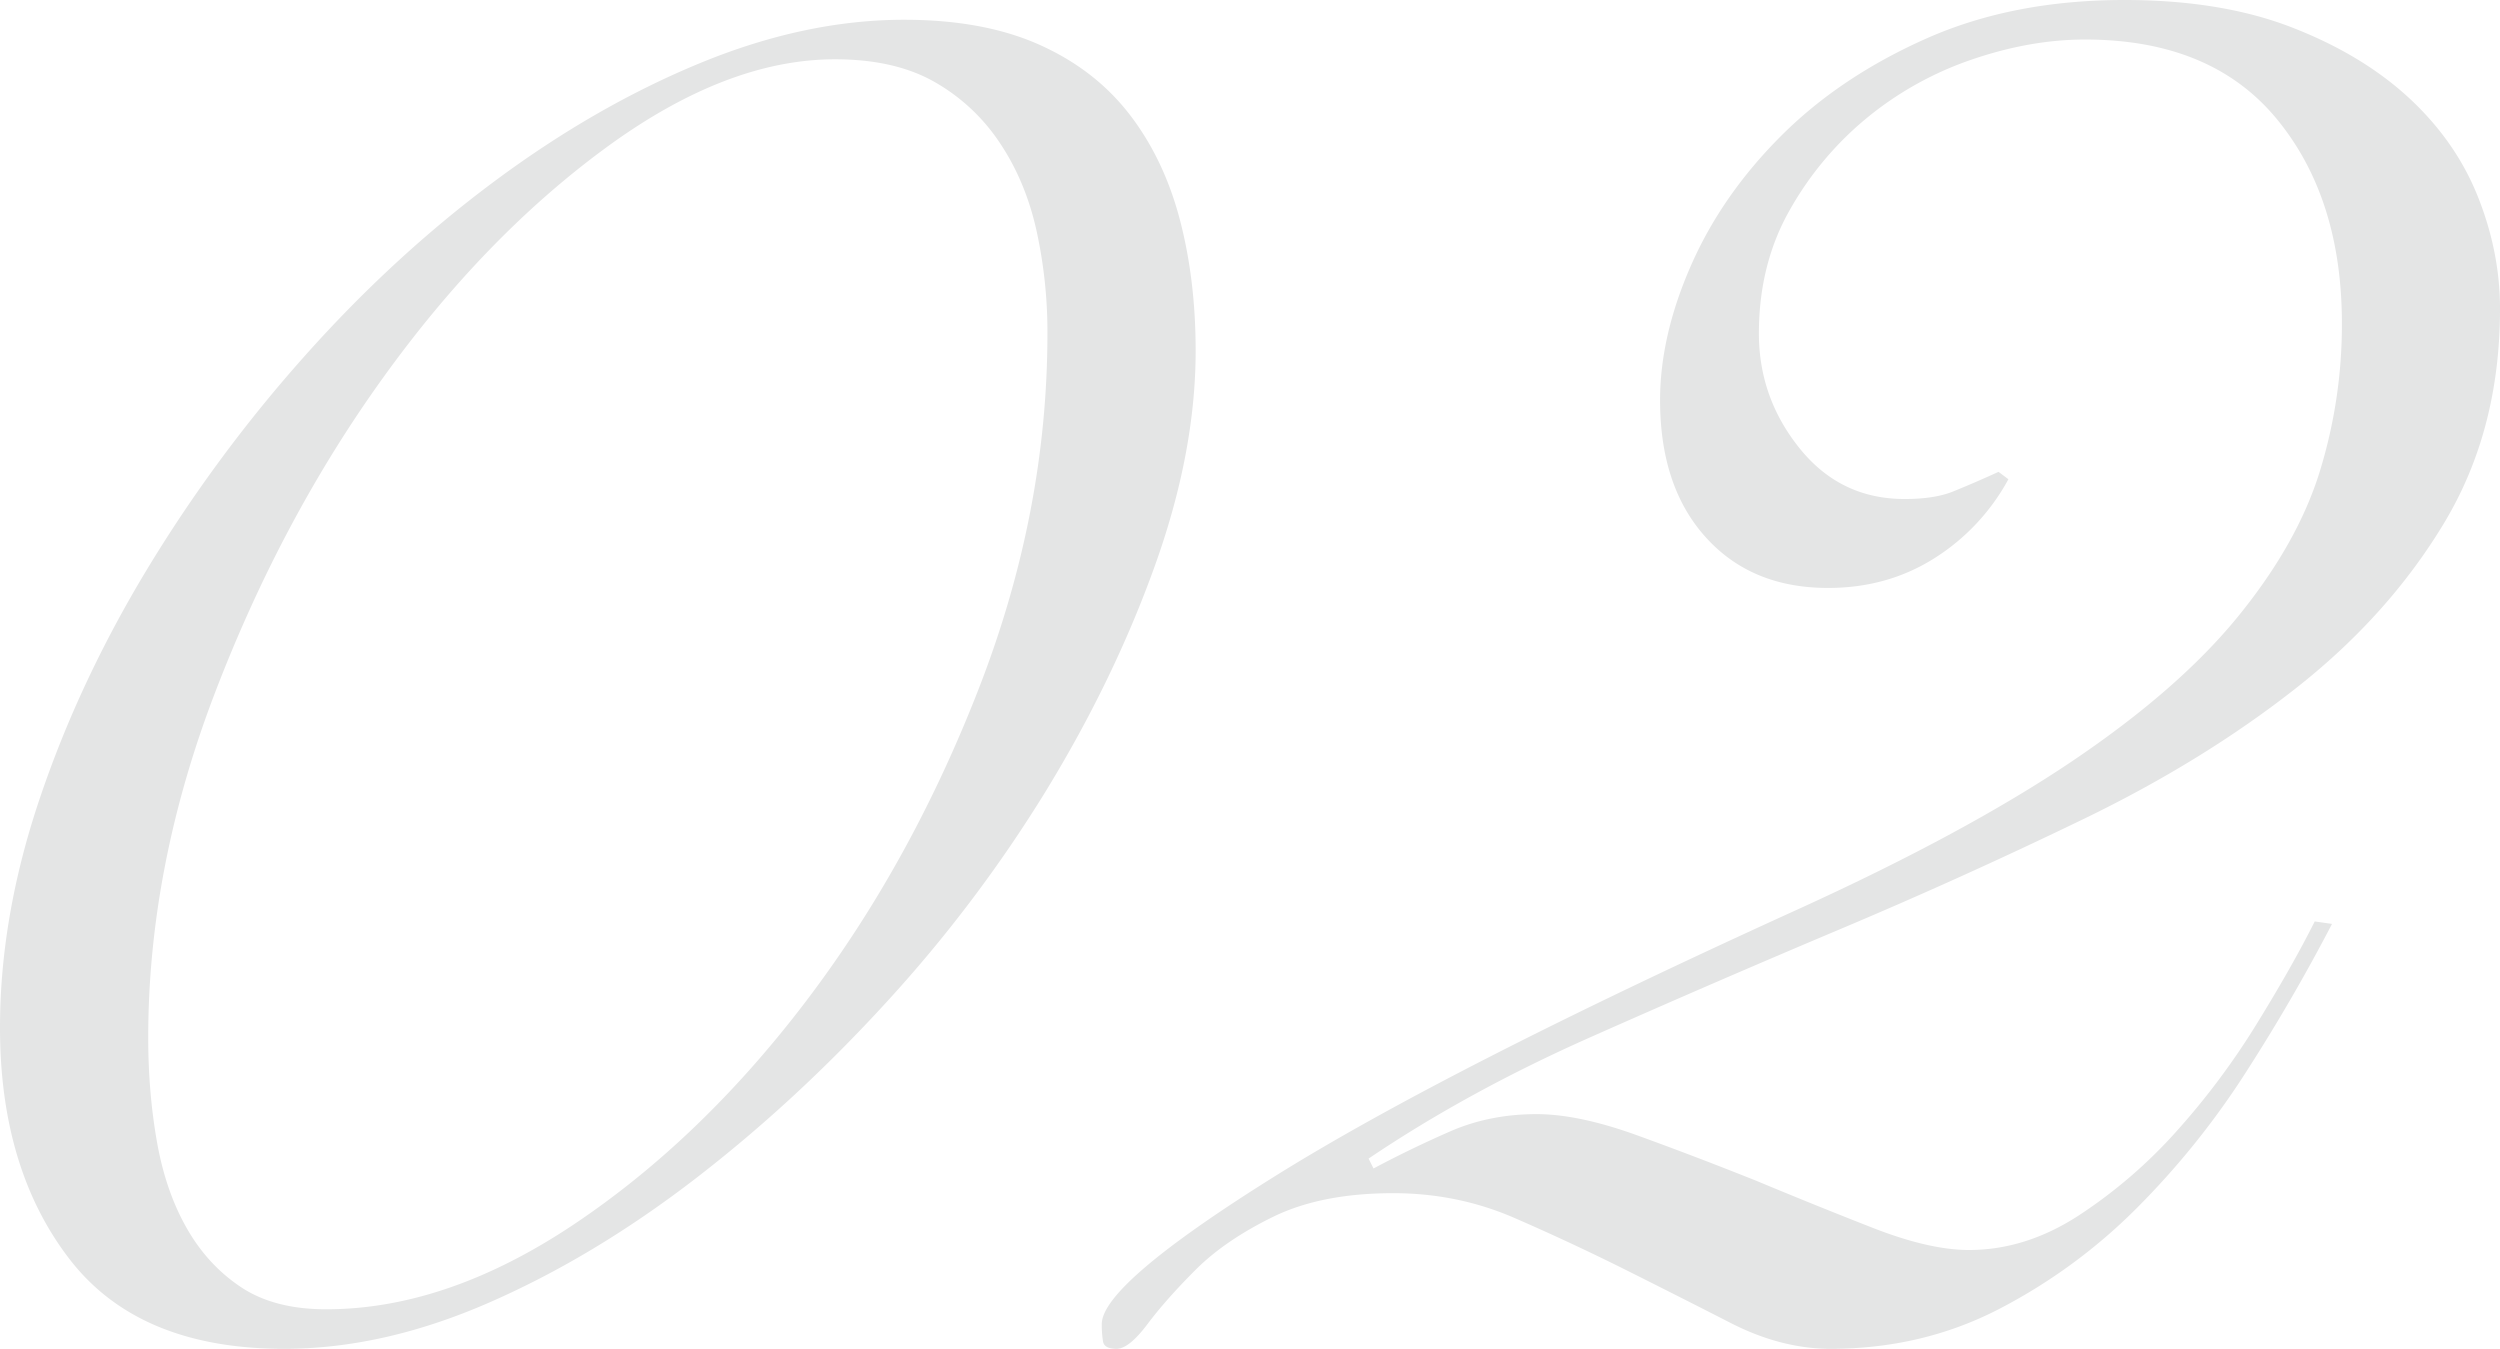 <svg id="_レイヤー_2" data-name="レイヤー 2" xmlns="http://www.w3.org/2000/svg" viewBox="0 0 123.464 66.612"><g id="design"><g><path d="M0 50.752c0-3.66.65-7.421 1.952-11.285 1.3-3.862 3.069-7.644 5.307-11.346a71.213 71.213 0 017.747-10.492c2.928-3.294 6.058-6.18 9.394-8.662 3.334-2.48 6.729-4.432 10.187-5.856C38.043 1.689 41.398.976 44.652.976c2.602 0 4.819.408 6.649 1.22 1.83.814 3.313 1.952 4.453 3.416 1.138 1.464 1.971 3.193 2.501 5.185.528 1.994.793 4.169.793 6.527 0 3.336-.671 6.874-2.013 10.614-1.342 3.742-3.132 7.442-5.368 11.102a68.294 68.294 0 01-7.869 10.431c-3.01 3.294-6.182 6.222-9.516 8.784-3.336 2.562-6.731 4.596-10.187 6.1-3.458 1.504-6.813 2.257-10.065 2.257-4.8 0-8.338-1.483-10.614-4.453C1.138 59.191 0 55.388 0 50.752zm7.32.488c0 1.79.141 3.498.427 5.124.284 1.628.772 3.05 1.464 4.27.69 1.22 1.586 2.196 2.684 2.928s2.501 1.098 4.209 1.098c3.984 0 8.071-1.403 12.261-4.209 4.188-2.806 8.01-6.485 11.468-11.041 3.456-4.554 6.302-9.718 8.54-15.494 2.236-5.774 3.355-11.59 3.355-17.446a23.3 23.3 0 00-.549-5.124c-.366-1.626-.976-3.069-1.83-4.331a9.488 9.488 0 00-3.233-2.989c-1.302-.732-2.928-1.098-4.88-1.098-3.58 0-7.362 1.464-11.346 4.392-3.986 2.928-7.646 6.71-10.98 11.346-3.336 4.636-6.1 9.821-8.296 15.555C8.418 39.955 7.32 45.628 7.32 51.24zm107.848-5.612a91.512 91.512 0 01-4.209 7.259 40.003 40.003 0 01-5.429 6.771 27.343 27.343 0 01-6.832 5.002c-2.522 1.3-5.288 1.952-8.296 1.952-1.628 0-3.275-.427-4.941-1.281a656.35 656.35 0 00-5.185-2.623c-1.79-.894-3.62-1.748-5.49-2.562-1.872-.812-3.864-1.22-5.978-1.22-2.36 0-4.331.387-5.917 1.159-1.586.774-2.867 1.647-3.843 2.623s-1.769 1.872-2.379 2.684c-.61.812-1.119 1.22-1.525 1.22s-.631-.122-.671-.366a5.12 5.12 0 01-.061-.854c0-1.3 2.825-3.721 8.479-7.259 5.652-3.538 14.293-7.949 25.925-13.237 5.53-2.52 10.044-4.96 13.542-7.32 3.496-2.358 6.222-4.737 8.174-7.137 1.952-2.398 3.294-4.777 4.026-7.137a24.547 24.547 0 001.098-7.32c0-4.148-1.079-7.522-3.233-10.126-2.156-2.602-5.307-3.904-9.455-3.904-1.79 0-3.641.326-5.551.976a16.61 16.61 0 00-5.185 2.867 16.13 16.13 0 00-3.843 4.575c-1.018 1.79-1.525 3.824-1.525 6.1 0 2.116.671 4.007 2.013 5.673 1.342 1.668 3.069 2.501 5.185 2.501.976 0 1.769-.122 2.379-.366a53.92 53.92 0 002.257-.976l.488.366a10.563 10.563 0 01-3.66 3.904c-1.546.976-3.294 1.464-5.246 1.464-2.522 0-4.535-.833-6.039-2.501-1.506-1.666-2.257-3.923-2.257-6.771 0-2.114.507-4.331 1.525-6.649 1.016-2.318 2.501-4.453 4.453-6.405 1.952-1.952 4.35-3.557 7.198-4.819C98.006.631 101.26 0 104.92 0c3.172 0 5.917.448 8.235 1.342 2.318.896 4.249 2.055 5.795 3.477 1.544 1.424 2.684 3.05 3.416 4.88s1.098 3.681 1.098 5.551c0 3.986-.915 7.503-2.745 10.553s-4.27 5.776-7.32 8.174c-3.05 2.4-6.548 4.556-10.492 6.466a254.323 254.323 0 01-12.139 5.49 713.969 713.969 0 00-12.261 5.307c-4.026 1.79-7.667 3.782-10.919 5.978l.244.488c1.22-.65 2.48-1.26 3.782-1.83 1.3-.568 2.724-.854 4.27-.854 1.382 0 3.029.347 4.941 1.037 1.91.692 3.883 1.445 5.917 2.257 1.952.814 3.862 1.586 5.734 2.318 1.87.732 3.456 1.098 4.758 1.098 1.87 0 3.679-.568 5.429-1.708a24.31 24.31 0 004.819-4.148 36.764 36.764 0 003.965-5.307c1.178-1.91 2.135-3.599 2.867-5.063l.854.122z" fill="#e4e5e5"/></g></g></svg>